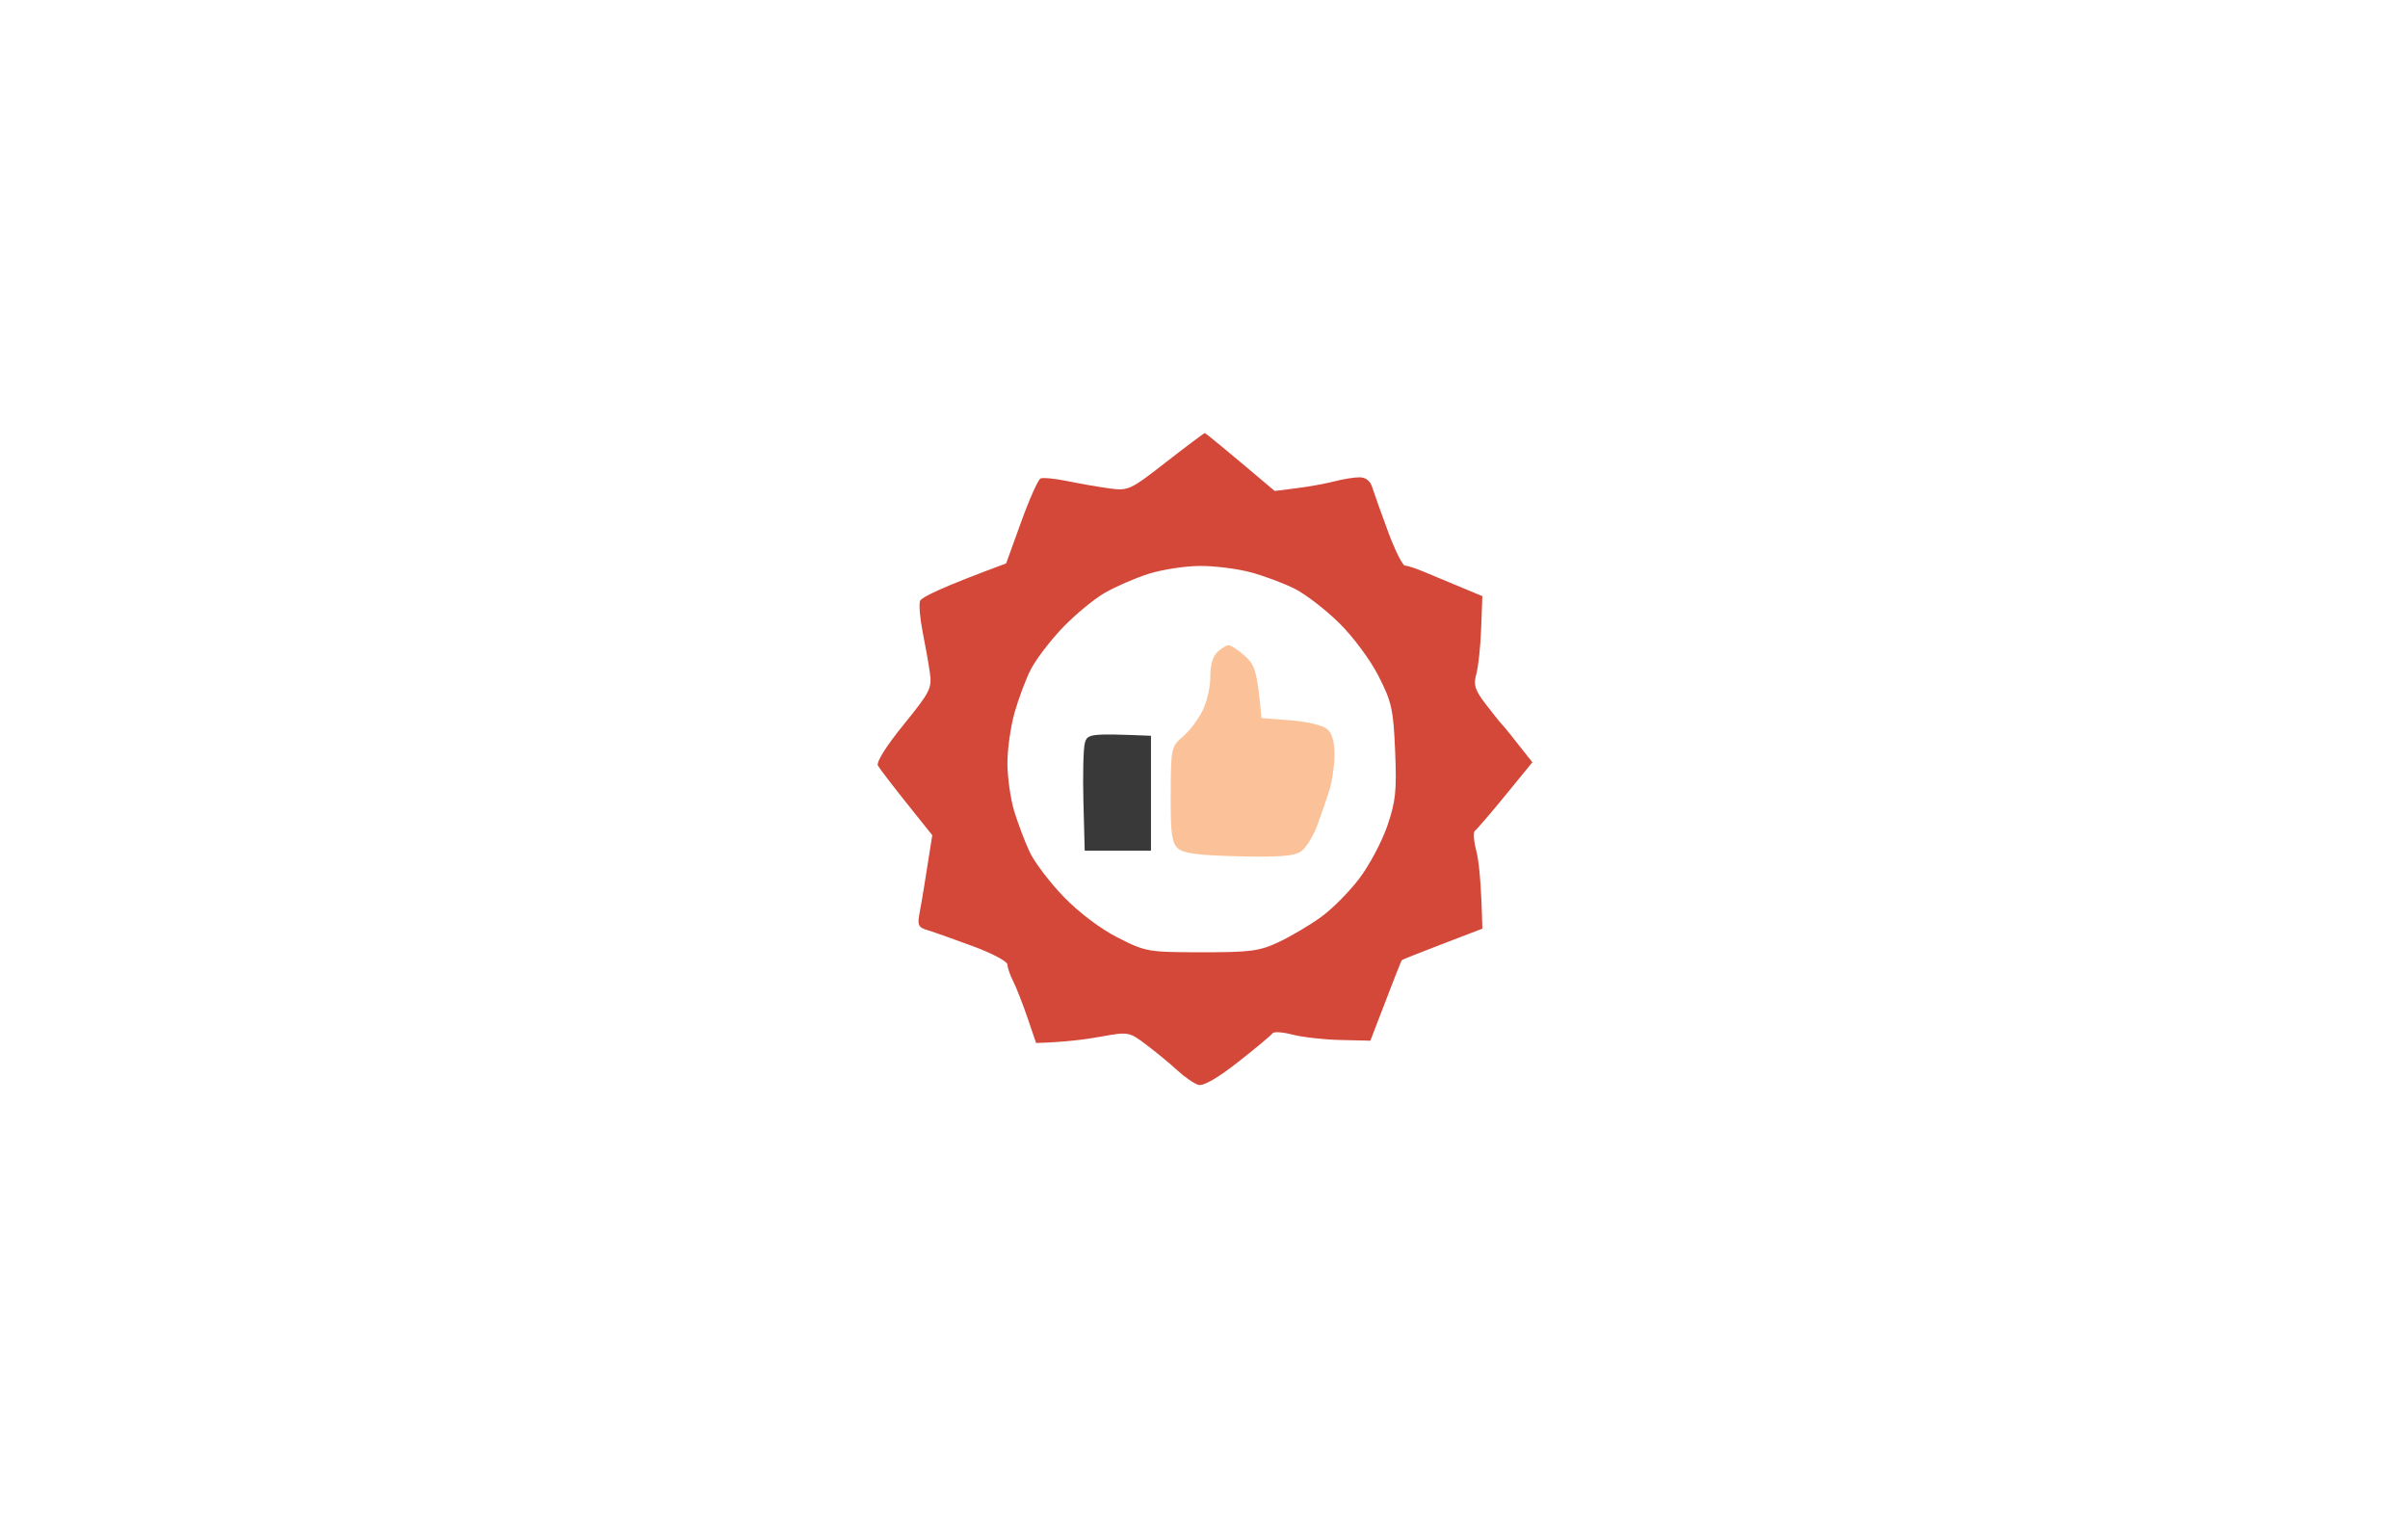 <?xml version="1.0" encoding="UTF-8"?> <svg xmlns="http://www.w3.org/2000/svg" viewBox="0 0 545 345" width="545" height="345"><style> tspan { white-space:pre } .shp0 { fill: #d34839 } .shp1 { fill: #fbc299 } .shp2 { fill: #393939 } </style><g><g><path fill-rule="evenodd" class="shp0" d="M272.68 98C272.86 98 276.49 100.95 288.5 111.1L293.5 110.47C296.25 110.13 300.07 109.43 302 108.93C303.93 108.42 306.48 108.01 307.68 108.01C309.08 108 310.12 108.81 310.57 110.25C310.96 111.49 312.56 115.99 314.14 120.25C315.71 124.51 317.45 128 318 128C318.55 128 320.46 128.62 322.25 129.38C324.04 130.14 327.75 131.69 335.5 134.9L335.23 142.2C335.09 146.22 334.59 150.85 334.14 152.5C333.44 155.03 333.79 156.13 336.38 159.5C338.07 161.7 339.7 163.72 340 164C340.31 164.28 341.97 166.3 346.82 172.5L340.69 180C337.32 184.13 334.22 187.72 333.81 188C333.4 188.28 333.54 190.3 334.12 192.5C334.7 194.7 335.25 199.57 335.5 210.15L326.5 213.6C321.55 215.49 317.4 217.14 317.27 217.27C317.14 217.4 315.49 221.55 310.15 235.5L303.33 235.34C299.57 235.25 294.7 234.7 292.5 234.12C290.3 233.54 288.27 233.41 288 233.83C287.73 234.26 284.24 237.17 280.25 240.3C275.64 243.93 272.36 245.82 271.25 245.5C270.29 245.23 268.15 243.76 266.5 242.24C264.85 240.72 261.7 238.12 259.5 236.46C255.52 233.46 255.46 233.45 249 234.61C245.43 235.26 240.7 235.84 234.5 236.02L232.53 230.26C231.45 227.09 229.99 223.38 229.29 222C228.59 220.63 228.01 218.94 228.01 218.25C228 217.56 224.51 215.71 220.25 214.14C215.99 212.56 211.38 210.93 210 210.51C207.74 209.82 207.57 209.4 208.21 206.12C208.59 204.13 209.38 199.46 211 189L205.2 181.75C202.02 177.76 199.09 173.94 198.7 173.25C198.28 172.49 200.57 168.84 204.5 164C210.49 156.63 210.96 155.71 210.46 152.25C210.17 150.19 209.43 146.03 208.82 143C208.22 139.97 207.95 136.82 208.23 136C208.51 135.18 213.01 132.93 227.71 127.5L231.11 118.12C232.97 112.96 234.95 108.54 235.5 108.28C236.05 108.03 238.75 108.29 241.5 108.85C244.25 109.42 248.53 110.17 251 110.51C255.37 111.11 255.74 110.94 263.93 104.56C268.57 100.95 272.51 98 272.68 98ZM250 134.18C247.53 135.61 243.21 139.2 240.41 142.14C237.61 145.09 234.41 149.3 233.29 151.5C232.17 153.7 230.52 158.09 229.63 161.25C228.73 164.41 228 169.59 228.01 172.75C228.02 175.91 228.7 180.75 229.53 183.5C230.36 186.25 231.93 190.41 233.02 192.75C234.11 195.09 237.59 199.67 240.75 202.94C244.23 206.53 249.07 210.19 253 212.18C259.32 215.39 259.85 215.48 272 215.49C283.07 215.5 285.07 215.23 289.5 213.14C292.25 211.84 296.52 209.31 299 207.51C301.48 205.72 305.35 201.83 307.6 198.87C309.86 195.92 312.71 190.57 313.95 187C315.88 181.41 316.14 179.02 315.76 170C315.36 160.55 314.99 158.85 312.01 153C310.14 149.33 306.26 144.1 303.1 140.99C300.02 137.96 295.48 134.46 293 133.21C290.52 131.97 286.02 130.29 283 129.49C279.98 128.68 274.8 128.04 271.5 128.07C268.2 128.09 263.02 128.89 260 129.84C256.98 130.8 252.47 132.75 250 134.18Z"></path><path class="shp1" d="M275.5 147.57C274.49 148.54 273.88 150.65 273.93 153.07C273.97 155.23 273.21 158.65 272.25 160.66C271.29 162.67 269.26 165.37 267.75 166.66C265.07 168.94 265 169.28 264.96 179.75C264.92 188.64 265.2 190.76 266.61 192C267.87 193.12 271.38 193.57 280.4 193.78C289.61 194 292.98 193.73 294.5 192.64C295.6 191.86 297.22 189.26 298.1 186.86C298.98 184.46 300.21 180.93 300.84 179C301.46 177.07 302 173.47 302.03 171C302.07 167.97 301.53 166.01 300.39 165C299.42 164.14 295.9 163.29 292.1 163L285.5 162.5C284.59 151.9 284 150.39 281.75 148.42C280.24 147.09 278.58 146 278.07 146C277.56 146 276.4 146.71 275.5 147.57Z"></path><path class="shp2" d="M245.52 168.21C245.19 169.47 245.05 175.45 245.21 181.5L245.5 192.5L260.5 192.5L260.5 166.5C246.54 165.93 246.08 166.05 245.52 168.21Z"></path></g></g></svg> 